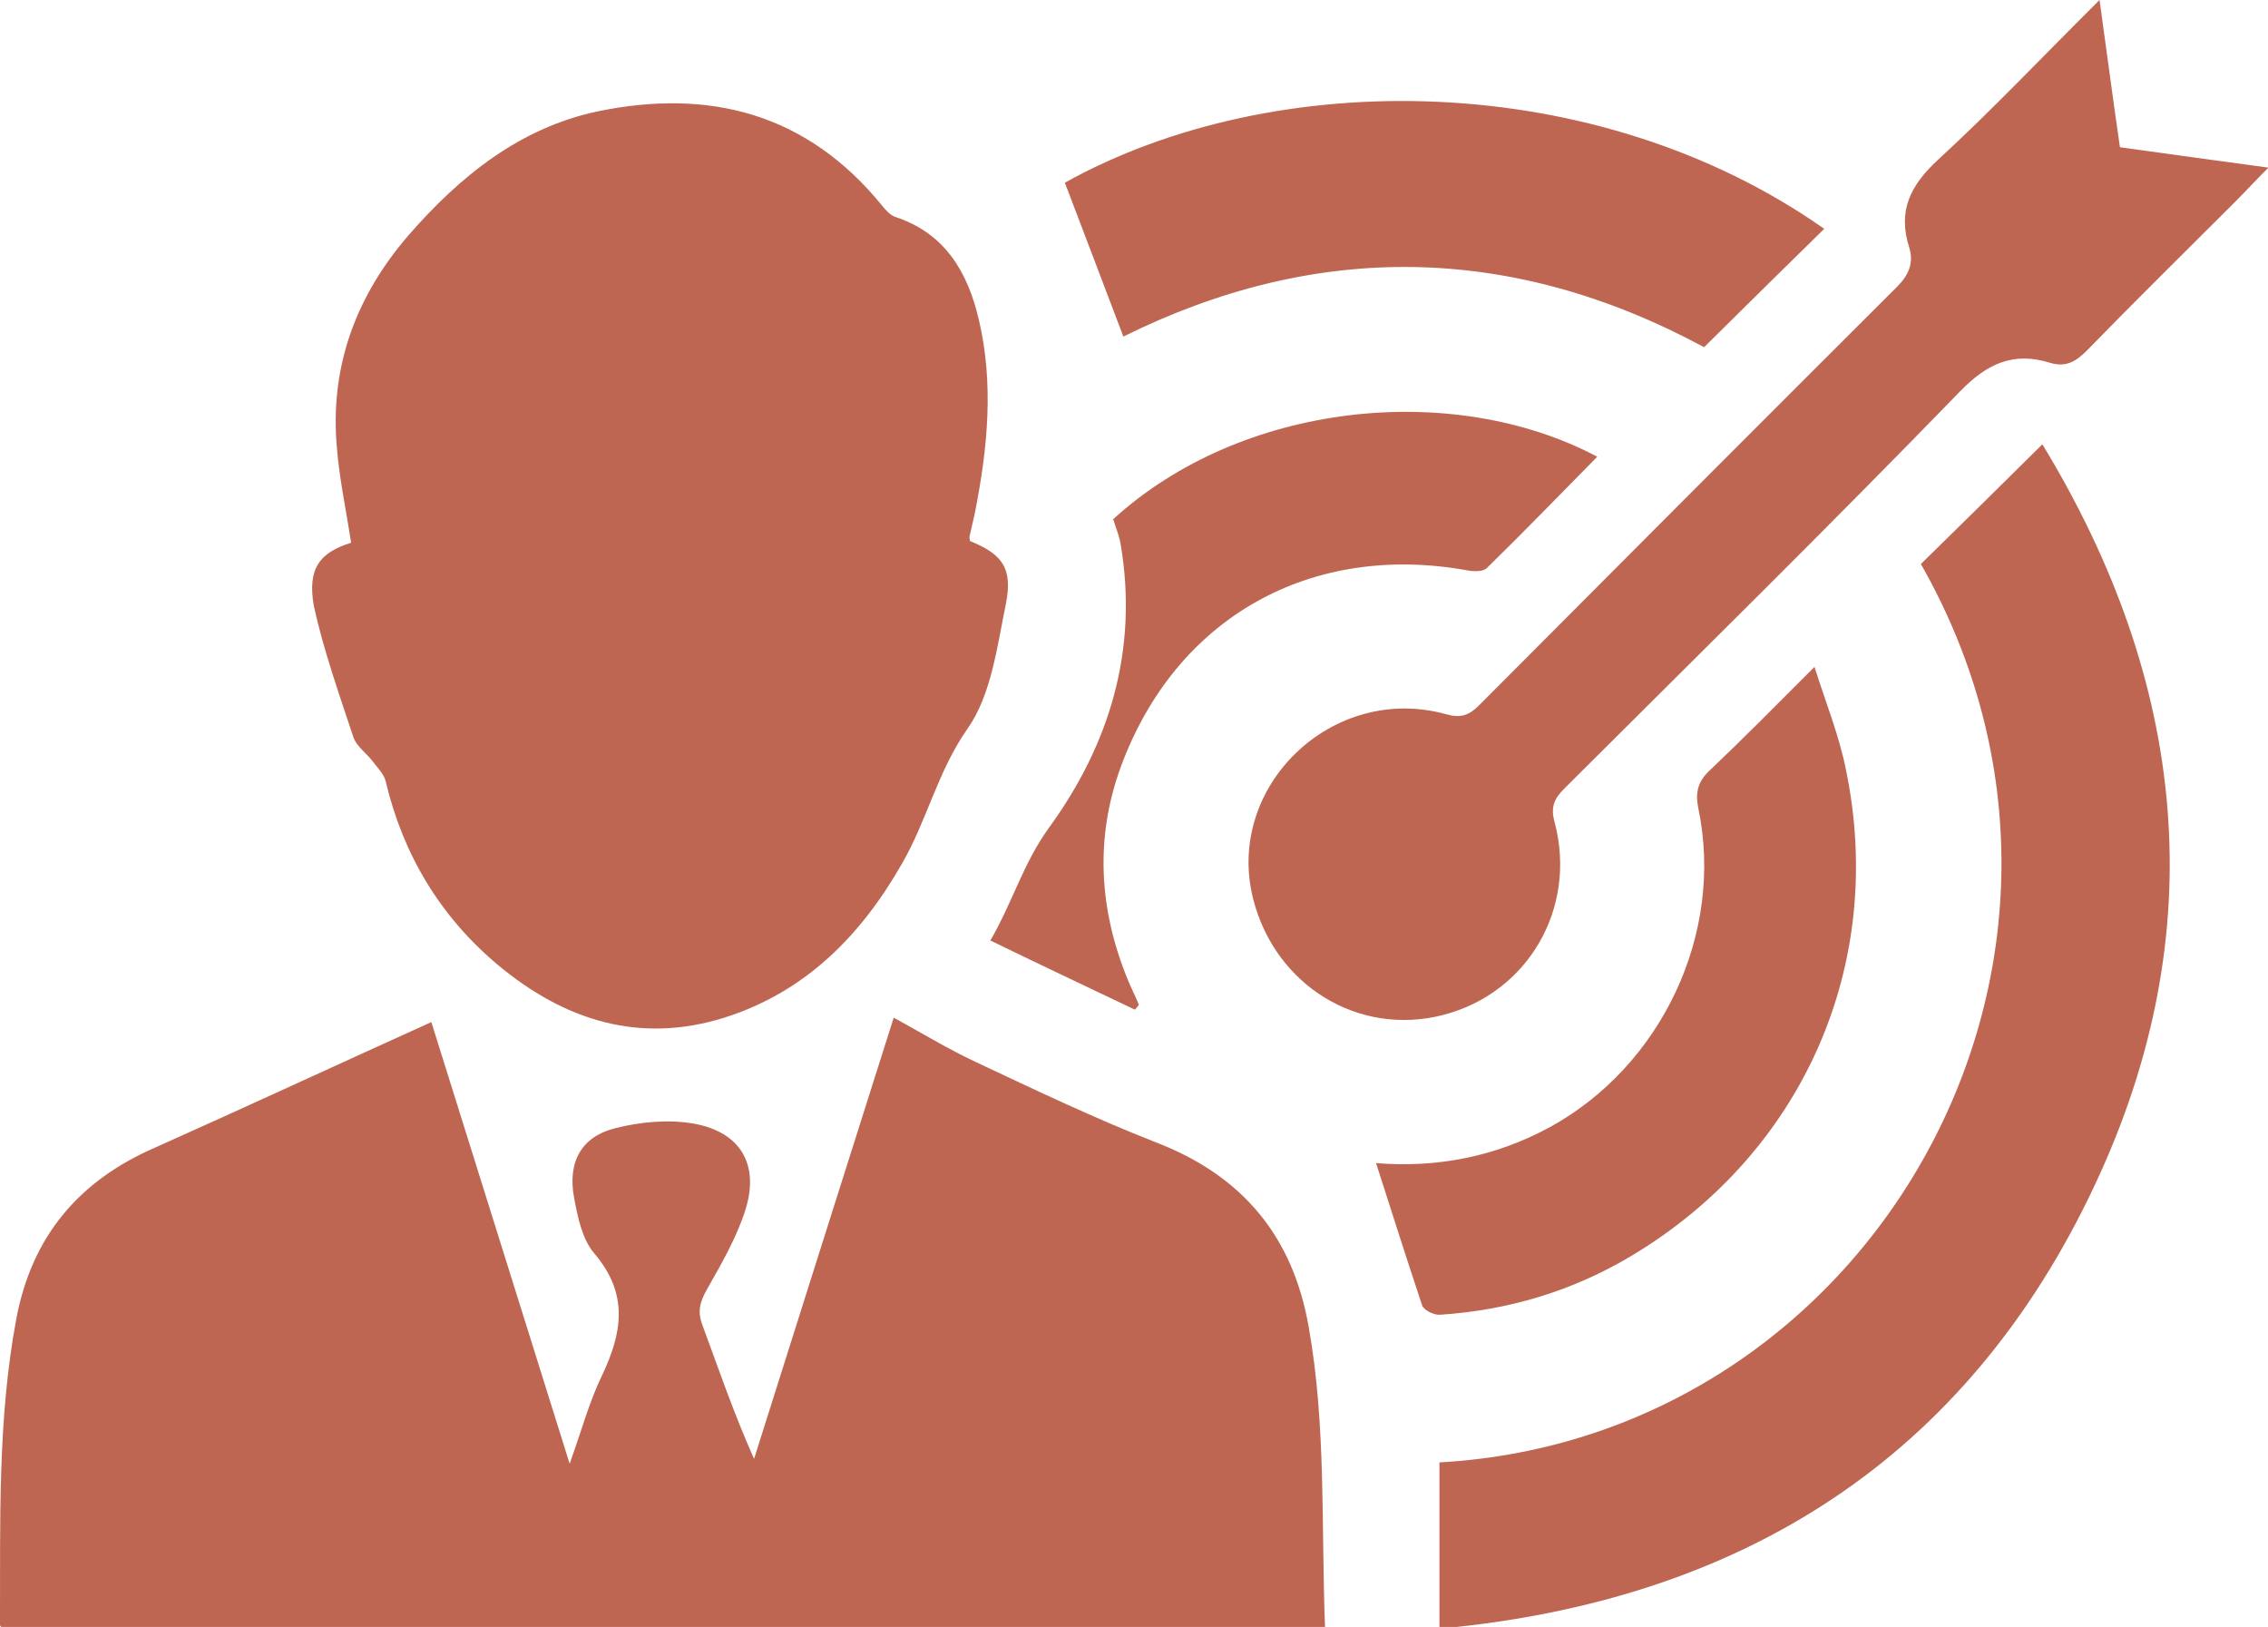 <svg version="1.1" id="Слой_1" xmlns="http://www.w3.org/2000/svg" x="0" y="0" viewBox="0 0 511.6 366.9" xml:space="preserve"><style>.st0{fill:#be6652}</style><path class="st0" d="M97.3 230.5c10.1 32.2 20.4 65.1 31.2 99.6 2.7-7.5 4.4-13.9 7.2-19.7 4.7-9.8 6.2-18.6-1.7-27.8-2.7-3.2-3.7-8.2-4.5-12.5-1.5-8 1.6-13.8 9.4-15.7 5.6-1.4 11.9-2 17.6-1 10.6 1.9 14.9 9.3 11.6 19.6-2 6.2-5.4 12.1-8.7 17.9-1.5 2.7-2.1 4.8-1 7.8 3.7 10 7.1 20 11.7 30.3 10.4-33 20.9-66 31.5-99.5 6.4 3.5 12.3 7.1 18.5 10 13.4 6.3 26.8 12.7 40.6 18.1 19.5 7.5 30.9 21.1 34.5 41.6 4 22.4 2.8 45.1 3.7 68H.6c-.2-.2-.6-.5-.6-.7.1-23.1-.6-46.3 3.7-69.2 3.5-18.4 14-31 31.3-38.5 20.8-9.3 41.3-18.8 62.3-28.3z"/><path class="st0" d="M79.2 122.4c-1.2-7.8-2.8-15.2-3.3-22.6C74.6 82 80.6 66.4 92.2 53c11.6-13.3 25.1-24.2 42.7-27.9 25.2-5.2 47.2.5 64.1 21.3.8 1 1.8 2.1 2.9 2.5 11.3 3.7 16.4 12.5 18.9 23.2 3.4 14.4 2 28.8-.8 43.1-.4 2-.9 3.9-1.3 5.8-.1.3.1.6.1 1 7.3 3 9.7 6.1 8.1 14.2-2 9.7-3.3 20.6-8.7 28.2-6.7 9.6-9.1 20.6-14.7 30.3-9.3 16.3-21.8 29-40.1 34.8-19.2 6-36.1.6-51.1-11.9-13-10.9-21.4-24.9-25.3-41.4-.4-1.7-1.9-3.1-3-4.6-1.4-1.8-3.6-3.3-4.3-5.4-3.2-9.7-6.7-19.5-8.9-29.5-1.5-8.5 1.3-12.1 8.4-14.3zM324.7 367.3v-37.5c98.1-5.5 159.2-113.8 108.6-202.6 9-8.8 17.9-17.6 27.4-27 32.6 53.6 38.7 109.8 11.9 166.9-28.9 61.7-79.6 93.9-147.9 100.2zM473.6 0c1.6 11.5 3 22.2 4.6 33.2 10.8 1.5 21.6 3 33.5 4.6-3 3-5.2 5.4-7.5 7.7-11.2 11.2-22.5 22.3-33.5 33.6-2.5 2.5-4.8 3.8-8.3 2.7-8.2-2.5-14.1.1-20.3 6.5-29.3 30.2-59.4 59.8-89.2 89.5-2.3 2.3-3.2 4.2-2.2 7.7 5.1 19.4-6.1 38.5-25.2 43.4-19 4.9-37.8-6.6-42.8-26.1-6.5-25.4 17.9-48.9 43.6-41.7 3.2.9 5.1.2 7.3-2 31.4-31.5 62.8-63 94.3-94.4 2.7-2.7 3.8-5.4 2.8-8.8-2.7-8.3.2-14.1 6.5-19.9 12.2-11.2 23.8-23.5 36.4-36zM384.4 78.3c-43.4-23.4-87.4-24-131-2.4-4.4-11.5-8.7-23-13.2-34.7 47.5-26.4 119.9-25.7 171.3 10.4-9 8.8-17.9 17.6-27.1 26.7z"/><path class="st0" d="M310.4 262.3c13.4 1.1 26.7-1.3 39.2-8.1 25.2-13.8 39.4-43.7 33.5-71.9-.7-3.4-.2-5.9 2.4-8.4 7.7-7.3 15.2-14.9 23.8-23.5 2.6 8.2 5.6 15.6 7.1 23.2 9.1 43.9-9.7 86.4-48.2 109.5-13.3 8-27.9 12.4-43.4 13.4-1.3.1-3.6-1-4-2.1-3.5-10.5-6.9-21.2-10.4-32.1zM256 227.7c-10.7-5.1-21.5-10.2-32.6-15.6 5-8.6 7.4-17.4 13.2-25.4 13.7-18.8 20.2-40.2 16.2-63.9-.3-1.9-1.1-3.8-1.7-5.7C280 90.7 327.6 85.7 360.3 103c-8.3 8.4-16.5 16.9-24.9 25.1-.8.8-2.7.8-4 .6-35.6-6.6-66.2 10.5-78.6 44.3-5.8 15.9-4.9 32 1.5 47.7.8 2 1.8 3.9 2.6 5.9-.3.4-.6.8-.9 1.1z"/></svg>